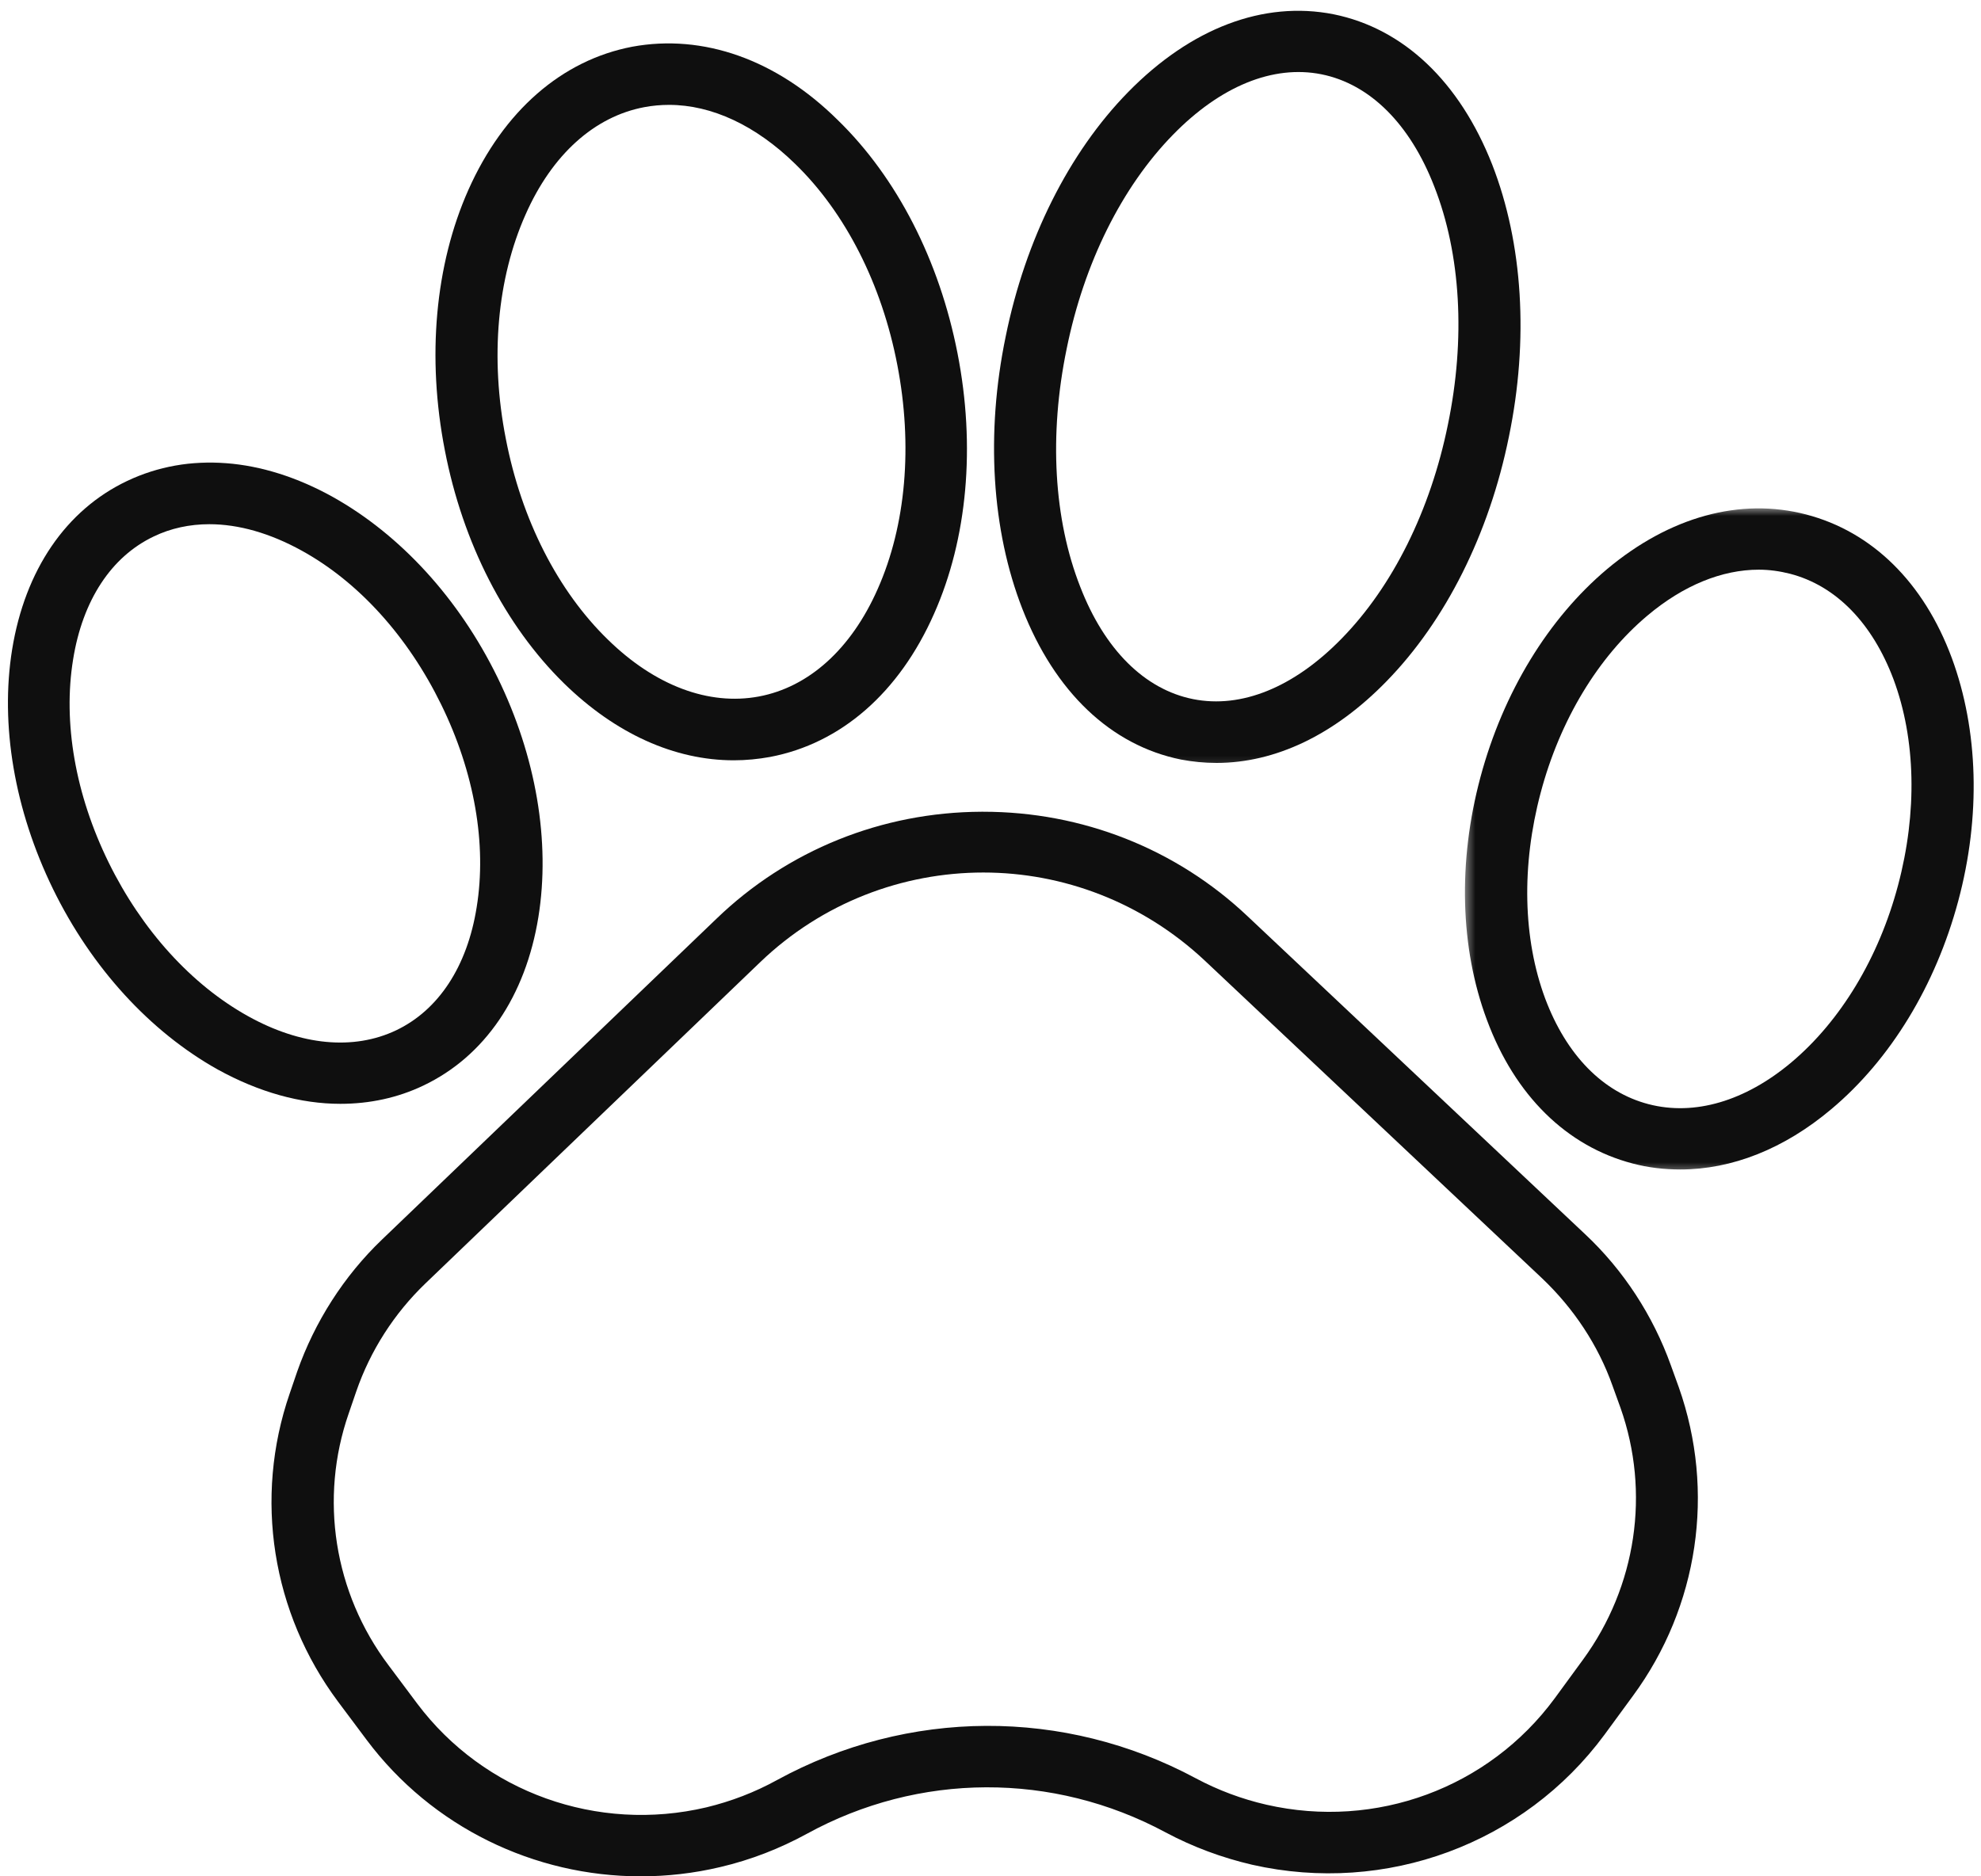 <svg xmlns="http://www.w3.org/2000/svg" width="190" height="180" viewBox="0 0 190 180" fill="none"><path d="M160.254 130.976C158.548 126.218 155.718 121.849 152.012 118.381L119.653 87.894C112.796 81.412 103.785 77.872 94.312 77.872C94.238 77.872 94.198 77.872 94.124 77.872C84.578 77.912 75.533 81.557 68.709 88.144L36.638 118.914C32.972 122.422 30.176 126.824 28.503 131.581L27.781 133.694C24.329 143.716 26.075 154.738 32.43 163.253L35.186 166.938C41.435 175.275 51.242 180 61.444 180C63.986 180 66.562 179.711 69.104 179.105C72.014 178.421 74.77 177.348 77.386 175.92C88.137 170.018 100.988 169.978 111.779 175.776C114.388 177.171 117.184 178.21 120.095 178.888C132.912 181.79 146.165 176.888 153.899 166.398L156.621 162.681C162.91 154.126 164.542 143.071 161.017 133.088L160.254 130.976ZM151.832 159.206L149.109 162.931C142.787 171.518 131.969 175.526 121.473 173.13C119.111 172.591 116.823 171.735 114.682 170.59C102.079 163.826 87.08 163.898 74.516 170.768C72.376 171.946 70.121 172.808 67.76 173.38C57.303 175.848 46.412 171.946 40.016 163.431L37.26 159.746C32.029 152.803 30.61 143.749 33.447 135.589L34.169 133.483C35.514 129.581 37.802 126.001 40.819 123.106L72.884 92.329C78.871 86.571 86.612 83.702 94.312 83.702C101.931 83.702 109.558 86.532 115.552 92.152L147.911 122.639C150.922 125.501 153.283 129.041 154.661 132.944L155.424 135.056C158.294 143.176 156.949 152.198 151.832 159.206Z" fill="#0F0F0F"></path><mask id="mask0_4311_140" style="mask-type:luminance" maskUnits="userSpaceOnUse" x="0" y="43" width="54" height="65"><path d="M0 43.529H53.084V107.544H0V43.529Z" fill="white"></path></mask><g mask="url(#mask0_4311_140)"><path d="M40.6 104.142C46.481 101.345 50.408 95.587 51.639 87.967C52.803 80.735 51.425 72.576 47.718 64.988C44.012 57.408 38.386 51.288 31.923 47.675C25.093 43.878 18.089 43.345 12.202 46.135C6.321 48.925 2.401 54.683 1.163 62.31C-0.001 69.535 1.384 77.695 5.084 85.282C8.79 92.87 14.416 98.983 20.885 102.602C24.839 104.78 28.833 105.892 32.646 105.892C35.442 105.892 38.132 105.32 40.6 104.142ZM10.422 82.742C7.224 76.228 6.027 69.318 7.01 63.271C7.92 57.585 10.676 53.4 14.744 51.465C16.376 50.676 18.196 50.288 20.082 50.288C22.879 50.288 25.896 51.143 28.946 52.828C34.392 55.828 39.115 61.053 42.306 67.568C45.504 74.082 46.701 80.985 45.718 87.033C44.815 92.725 42.052 96.91 37.984 98.844C33.917 100.773 28.873 100.312 23.788 97.482C18.376 94.475 13.62 89.25 10.422 82.742Z" fill="#0F0F0F"></path></g><mask id="mask1_4311_140" style="mask-type:luminance" maskUnits="userSpaceOnUse" x="140" y="48" width="50" height="65"><path d="M140.428 48.583H190V112.597H140.428V48.583Z" fill="white"></path></mask><g mask="url(#mask1_4311_140)"><path d="M187.204 63.132C184.515 55.868 179.544 50.998 173.222 49.353C166.907 47.708 160.15 49.57 154.156 54.578C148.496 59.336 144.175 66.423 141.994 74.543C139.813 82.67 140.034 90.935 142.609 97.838C145.298 105.102 150.276 109.972 156.591 111.617C158.083 112.012 159.608 112.189 161.167 112.189C166.104 112.189 171.115 110.222 175.657 106.392C181.324 101.634 185.645 94.547 187.819 86.427C190 78.3 189.746 70.035 187.204 63.132ZM182.046 84.92C180.193 91.902 176.527 97.949 171.811 101.917C167.375 105.642 162.512 107.07 158.116 105.925C153.721 104.78 150.236 101.207 148.202 95.798C146.061 90.04 145.914 83.025 147.767 76.05C149.62 69.068 153.286 63.02 158.009 59.053C161.455 56.151 165.161 54.65 168.686 54.65C169.703 54.65 170.72 54.795 171.697 55.045C176.092 56.19 179.578 59.77 181.611 65.172C183.752 70.93 183.899 77.945 182.046 84.92Z" fill="#0F0F0F"></path></g><path d="M54.106 65.567C59.05 70.397 64.709 72.937 70.376 72.937C71.54 72.937 72.704 72.825 73.861 72.615C80.651 71.325 86.244 66.456 89.589 58.875C92.787 51.682 93.583 42.806 91.837 33.896C90.097 24.986 86.03 17.043 80.364 11.529C74.483 5.698 67.439 3.231 60.642 4.481C53.892 5.771 48.299 10.634 44.92 18.221C41.723 25.413 40.927 34.29 42.666 43.2C44.379 52.071 48.446 60.02 54.106 65.567ZM50.406 20.583C52.948 14.825 57.016 11.173 61.806 10.278C62.569 10.134 63.371 10.061 64.167 10.061C68.268 10.061 72.483 12.029 76.263 15.72C81.093 20.406 84.578 27.276 86.063 35.008C87.555 42.733 86.9 50.393 84.177 56.513C81.635 62.27 77.567 65.922 72.777 66.817C67.981 67.712 62.823 65.778 58.32 61.375C53.49 56.69 50.005 49.82 48.513 42.088C46.988 34.323 47.684 26.703 50.406 20.583Z" fill="#0F0F0F"></path><mask id="mask2_4311_140" style="mask-type:luminance" maskUnits="userSpaceOnUse" x="94" y="0" width="54" height="74"><path d="M94.188 0H147.279V73.852H94.188V0Z" fill="white"></path></mask><g mask="url(#mask2_4311_140)"><path d="M113.268 72.865C114.392 73.076 115.522 73.188 116.68 73.188C122.313 73.188 127.979 70.503 132.99 65.35C138.649 59.553 142.831 51.216 144.717 41.911C146.644 32.606 146.062 23.341 143.118 15.787C139.994 7.844 134.622 2.731 127.905 1.369C121.182 0.046 114.211 2.692 108.184 8.851C102.517 14.642 98.343 22.979 96.456 32.284C94.529 41.589 95.112 50.86 98.055 58.408C101.173 66.39 106.551 71.503 113.268 72.865ZM102.303 33.468C103.969 25.236 107.602 17.938 112.505 12.924C117.048 8.272 122.092 6.199 126.741 7.127C131.391 8.061 135.238 11.891 137.566 17.899C140.108 24.381 140.576 32.501 138.87 40.733C137.198 48.959 133.572 56.263 128.668 61.27C124.126 65.923 119.081 67.996 114.432 67.068C109.782 66.14 105.936 62.31 103.608 56.296C101.065 49.821 100.597 41.733 102.303 33.468Z" fill="#0F0F0F"></path></g></svg>